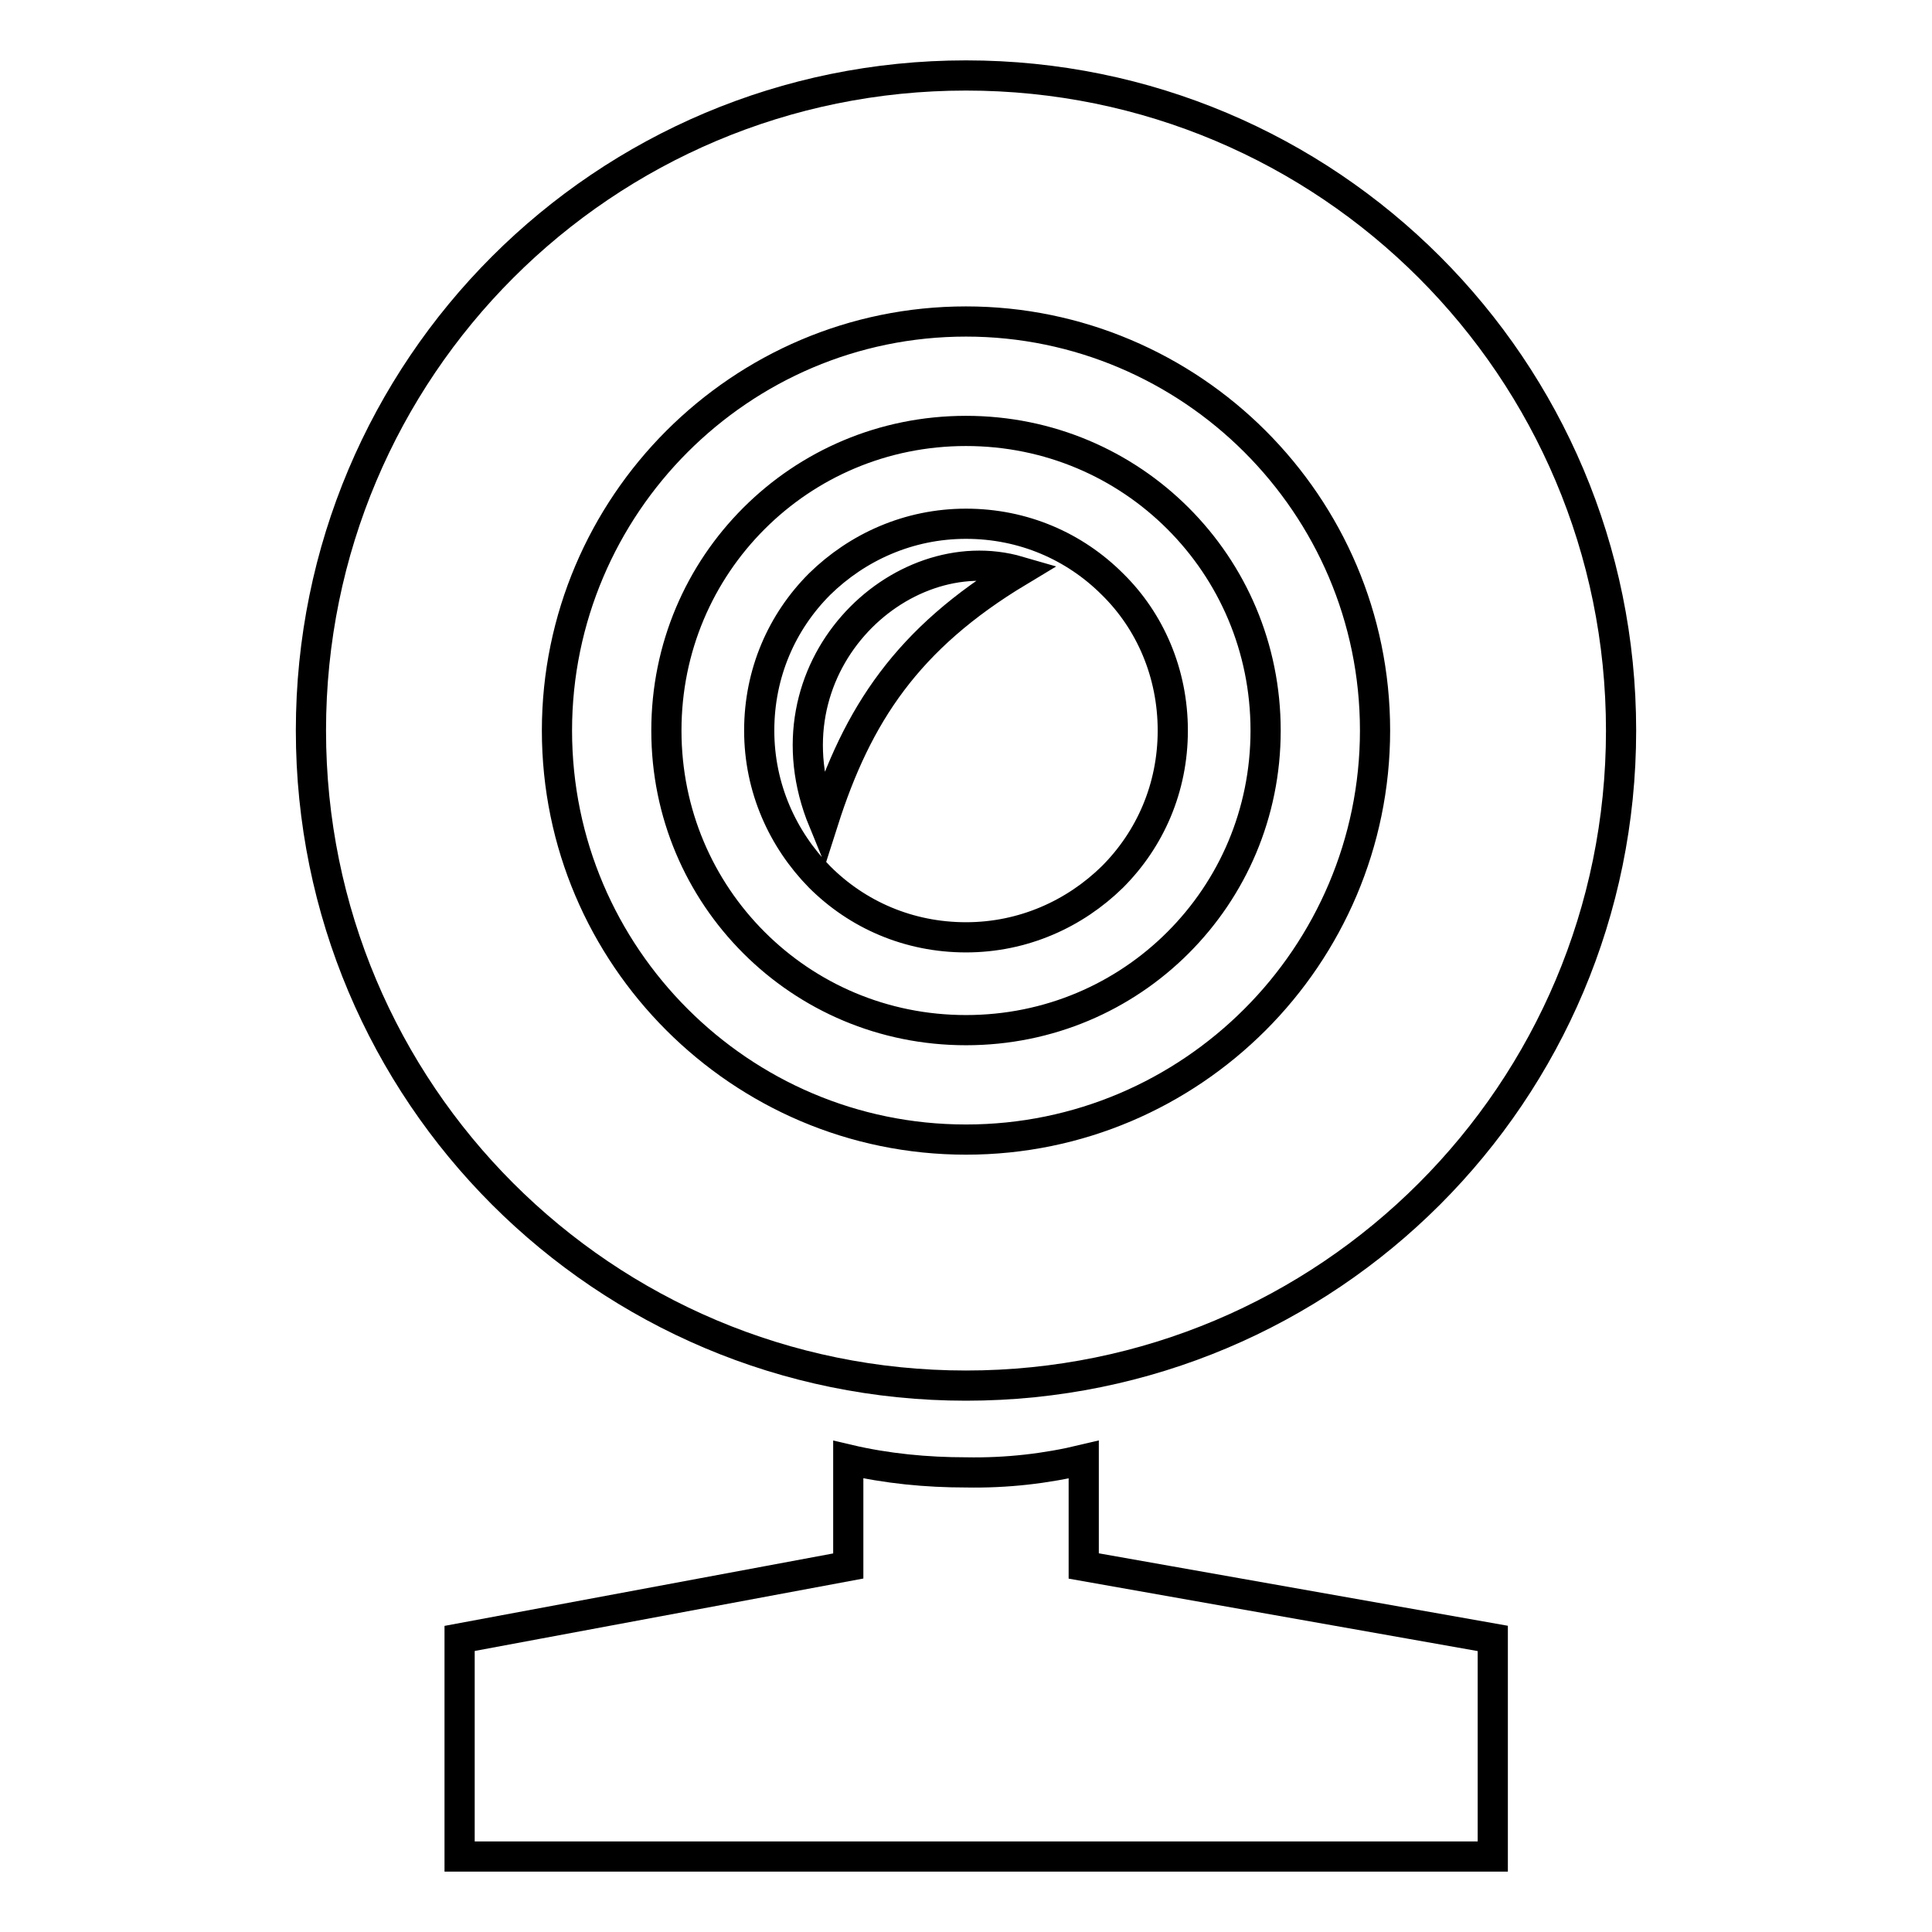 <?xml version="1.0" encoding="utf-8"?>
<!-- Svg Vector Icons : http://www.onlinewebfonts.com/icon -->
<!DOCTYPE svg PUBLIC "-//W3C//DTD SVG 1.1//EN" "http://www.w3.org/Graphics/SVG/1.1/DTD/svg11.dtd">
<svg version="1.1" xmlns="http://www.w3.org/2000/svg" xmlns:xlink="http://www.w3.org/1999/xlink" x="0px" y="0px" viewBox="0 0 256 256" enable-background="new 0 0 256 256" xml:space="preserve">
<g> <path stroke-width="4" fill-opacity="0" stroke="#000000"  d="M128,10c24,0,45.7,9.7,61.4,25.4c15.7,15.7,25.4,37.4,25.4,61.4c0,24-9.7,45.7-25.4,61.4 c-15.7,15.7-37.4,25.4-61.4,25.4s-45.7-9.7-61.4-25.4c-15.7-15.7-25.4-37.4-25.4-61.4c0-24,9.7-45.7,25.4-61.4 C82.3,19.7,104,10,128,10z M109.1,108.8c4.5-14.1,11.1-24.2,25.9-33.1C119.2,71.1,100.8,88.6,109.1,108.8z M143.6,193.4v14.1 l54.2,9.6V246H60.9v-28.9l51.5-9.6v-14.1c5.1,1.2,10.4,1.7,15.6,1.7C133.4,195.2,138.6,194.6,143.6,193.4L143.6,193.4z M128,57.1 c-11,0-20.9,4.4-28.1,11.6c-7.2,7.2-11.6,17.1-11.6,28.1c0,11,4.4,20.9,11.6,28.1c7.2,7.2,17.1,11.6,28.1,11.6 c11,0,20.9-4.4,28.1-11.6c7.2-7.2,11.6-17.1,11.6-28.1c0-11-4.4-20.9-11.6-28.1C148.9,61.5,139,57.1,128,57.1z M147.4,77.4 c-5-5-11.8-8-19.4-8c-7.6,0-14.4,3.1-19.4,8c-5,5-8,11.8-8,19.4c0,7.6,3.1,14.4,8,19.4c5,5,11.8,8,19.4,8c7.6,0,14.4-3.1,19.4-8 c5-5,8-11.8,8-19.4C155.4,89.2,152.4,82.3,147.4,77.4z M166.3,58.5c-9.8-9.8-23.4-15.9-38.3-15.9c-15,0-28.5,6.1-38.3,15.9 c-9.8,9.8-15.9,23.4-15.9,38.3c0,15,6.1,28.5,15.9,38.3C99.5,144.9,113,151,128,151c15,0,28.5-6.1,38.3-15.9 c9.8-9.8,15.9-23.4,15.9-38.3C182.2,81.8,176.1,68.3,166.3,58.5z"/></g>
</svg>